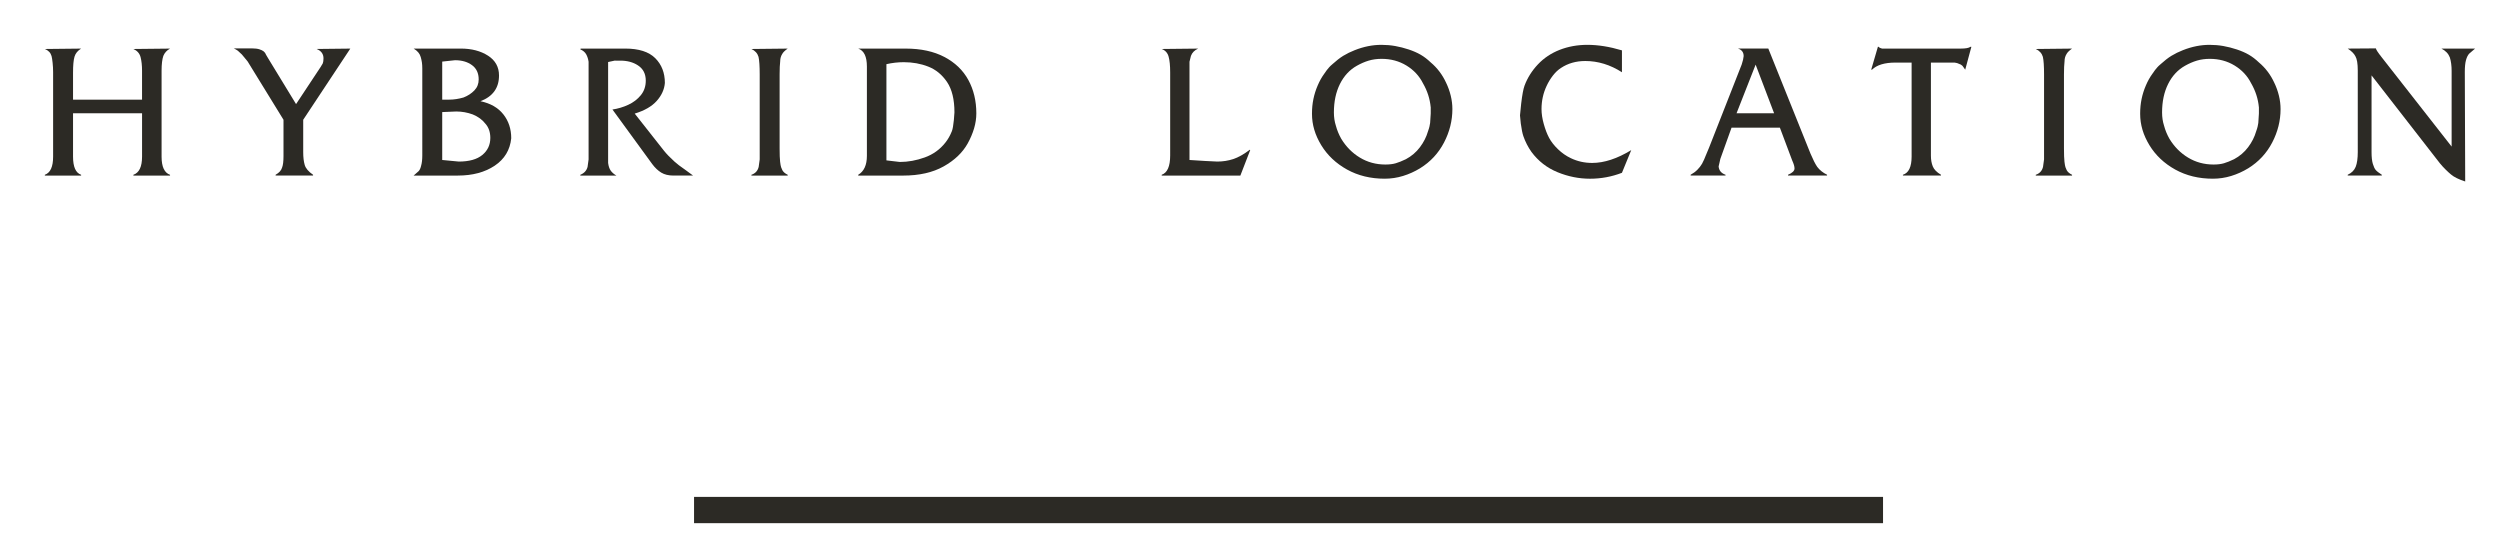 <?xml version="1.0" encoding="utf-8"?>
<!-- Generator: Adobe Illustrator 15.1.0, SVG Export Plug-In  -->
<!DOCTYPE svg PUBLIC "-//W3C//DTD SVG 1.1//EN" "http://www.w3.org/Graphics/SVG/1.1/DTD/svg11.dtd">
<svg version="1.1"
	 xmlns="http://www.w3.org/2000/svg" xmlns:xlink="http://www.w3.org/1999/xlink" xmlns:a="http://ns.adobe.com/AdobeSVGViewerExtensions/3.0/"
	 x="0px" y="0px" width="158px" height="35px" viewBox="-2.834 -2.834 158 35" enable-background="new -2.834 -2.834 158 35"
	 xml:space="preserve">
<defs>
</defs>
<path fill="#2C2A25" d="M5.596,8.262v-0.05c0.365-0.125,0.548-0.507,0.548-1.146V4.324H1.782v2.742c0,0.648,0.17,1.03,0.511,1.146
	v0.05H0v-0.05c0.35-0.124,0.523-0.506,0.523-1.145v-5.35c0-0.191-0.01-0.384-0.031-0.579C0.472,0.944,0.449,0.801,0.424,0.709
	C0.366,0.502,0.225,0.353,0,0.262l2.293-0.025C2.077,0.369,1.938,0.538,1.876,0.746C1.813,0.953,1.782,1.292,1.782,1.764v1.7h4.361
	V1.639c0-0.339-0.031-0.626-0.093-0.863C5.988,0.541,5.836,0.369,5.596,0.262l2.317-0.025c-0.199,0.107-0.341,0.261-0.424,0.46
	C7.415,0.912,7.378,1.228,7.378,1.643v5.425c0,0.639,0.178,1.021,0.535,1.145v0.05H5.596z"/>
<path fill="#2C2A25" d="M16.329,4.735v2.043c0,0.324,0.031,0.594,0.094,0.81c0.062,0.216,0.238,0.424,0.529,0.623v0.05h-2.368v-0.05
	c0.225-0.125,0.361-0.278,0.412-0.461c0.058-0.15,0.087-0.387,0.087-0.71V4.735l-2.269-3.689L12.453,0.61
	c-0.116-0.116-0.201-0.195-0.255-0.237c-0.054-0.042-0.14-0.091-0.256-0.149h1.134c0.199,0,0.358,0.019,0.479,0.056
	c0.12,0.038,0.214,0.083,0.28,0.137c0.066,0.054,0.116,0.127,0.149,0.218l0.149,0.25l1.744,2.86l1.547-2.337l0.141-0.235
	c0.03-0.074,0.046-0.181,0.046-0.32c0-0.279-0.146-0.477-0.436-0.592l2.131-0.024L16.329,4.735z"/>
<path fill="#2C2A25" d="M28.429,7.639c-0.623,0.416-1.4,0.623-2.33,0.623h-2.792l0.324-0.286c0.066-0.075,0.116-0.187,0.149-0.336
	c0.05-0.166,0.075-0.386,0.075-0.66V1.493c0-0.149-0.009-0.278-0.025-0.386s-0.041-0.22-0.074-0.336
	c-0.059-0.216-0.208-0.394-0.449-0.535h2.979c0.682,0,1.255,0.149,1.72,0.447s0.698,0.716,0.698,1.254
	c0,0.786-0.391,1.328-1.172,1.626c0.632,0.133,1.113,0.409,1.445,0.829c0.333,0.419,0.499,0.924,0.499,1.514
	C29.4,6.646,29.052,7.223,28.429,7.639z M26.995,1.282c-0.282-0.207-0.64-0.31-1.071-0.31l-0.81,0.087v2.405h0.436
	c0.291,0,0.594-0.045,0.91-0.136c0.274-0.107,0.502-0.256,0.686-0.446c0.183-0.19,0.273-0.421,0.273-0.694
	C27.419,1.79,27.278,1.489,26.995,1.282z M27.843,4.984c-0.191-0.249-0.457-0.444-0.797-0.585c-0.341-0.125-0.69-0.187-1.047-0.187
	l-0.885,0.037v3.028l1.047,0.1c0.655,0,1.152-0.139,1.488-0.417c0.337-0.278,0.505-0.637,0.505-1.078
	C28.154,5.516,28.051,5.217,27.843,4.984z"/>
<path fill="#2C2A25" d="M39.736,8.262c-0.316,0-0.576-0.063-0.779-0.187s-0.393-0.303-0.567-0.536l-2.517-3.452
	c0.341-0.05,0.673-0.148,0.997-0.297c0.323-0.149,0.59-0.352,0.797-0.608c0.208-0.256,0.312-0.563,0.312-0.918
	c0-0.215-0.041-0.403-0.124-0.565c-0.083-0.161-0.208-0.295-0.374-0.403c-0.299-0.198-0.669-0.298-1.109-0.298H36.01l-0.411,0.088
	v5.501v0.875c0.026,0.208,0.081,0.371,0.164,0.488c0.082,0.117,0.202,0.221,0.359,0.313h-2.28v-0.05
	c0.244-0.099,0.396-0.265,0.458-0.498l0.065-0.473V6.545V1.867V1.07c-0.025-0.174-0.075-0.33-0.149-0.467
	c-0.075-0.137-0.199-0.242-0.374-0.317l0.024-0.05h2.815c0.86,0,1.493,0.203,1.898,0.608s0.607,0.928,0.607,1.565
	c-0.033,0.406-0.203,0.783-0.511,1.13c-0.307,0.348-0.772,0.617-1.395,0.807l1.851,2.348c0.166,0.207,0.387,0.435,0.662,0.684
	c0.142,0.132,0.375,0.311,0.7,0.534l0.475,0.349H39.736z"/>
<path fill="#2C2A25" d="M44.656,8.262v-0.05c0.244-0.083,0.397-0.249,0.458-0.498l0.065-0.473V6.545V1.867
	c0-0.515-0.024-0.884-0.074-1.107c-0.066-0.224-0.217-0.39-0.449-0.498l2.293-0.025c-0.166,0.116-0.278,0.224-0.336,0.323
	c-0.092,0.141-0.138,0.299-0.138,0.473c-0.024,0.199-0.037,0.477-0.037,0.834v4.678c0,0.39,0.011,0.669,0.031,0.84
	c0.021,0.17,0.041,0.286,0.063,0.348c0.021,0.063,0.048,0.126,0.081,0.193c0.066,0.116,0.179,0.211,0.336,0.286v0.05H44.656z"/>
<path fill="#2C2A25" d="M58.728,5.282c-0.096,0.319-0.23,0.637-0.405,0.952c-0.324,0.581-0.831,1.064-1.521,1.45
	s-1.541,0.579-2.555,0.579h-2.841v-0.05c0.365-0.216,0.548-0.616,0.548-1.198V1.373c0-0.633-0.183-1.011-0.548-1.136h3.003
	c0.955,0,1.77,0.176,2.442,0.529s1.178,0.837,1.515,1.456c0.336,0.618,0.504,1.321,0.504,2.109
	C58.87,4.646,58.822,4.962,58.728,5.282z M57.02,2.351c-0.312-0.461-0.706-0.787-1.184-0.974c-0.478-0.188-0.995-0.281-1.551-0.281
	c-0.366,0-0.731,0.042-1.097,0.125v6.081l0.847,0.1c0.523,0,1.049-0.096,1.577-0.287c0.527-0.191,0.961-0.503,1.302-0.937
	c0.166-0.208,0.303-0.45,0.411-0.724c0.05-0.125,0.092-0.358,0.125-0.699c0.008-0.117,0.021-0.279,0.037-0.487
	C57.487,3.452,57.331,2.813,57.02,2.351z"/>
<path fill="#2C2A25" d="M75.557,8.262h-4.972v-0.05c0.357-0.124,0.536-0.531,0.536-1.219V6.731V1.742c0-0.432-0.033-0.765-0.1-1.001
	c-0.067-0.237-0.212-0.396-0.437-0.479l2.306-0.025c-0.227,0.1-0.379,0.253-0.457,0.46L72.342,1.07v0.398v0.273v5.536l0.984,0.062
	l0.772,0.038c0.35,0,0.684-0.052,1.004-0.156c0.319-0.104,0.67-0.301,1.053-0.592l0.024,0.025L75.557,8.262z"/>
<path fill="#2C2A25" d="M88.428,6.174c-0.353,0.677-0.856,1.219-1.512,1.626c-0.341,0.208-0.699,0.37-1.077,0.486
	c-0.377,0.116-0.765,0.174-1.163,0.174c-0.888,0-1.68-0.193-2.377-0.579c-0.696-0.387-1.24-0.899-1.63-1.539
	s-0.585-1.296-0.585-1.969v-0.05c0-0.615,0.12-1.2,0.361-1.757c0.116-0.274,0.253-0.519,0.411-0.735
	c0.116-0.174,0.22-0.312,0.312-0.411c0.042-0.05,0.116-0.12,0.225-0.212c0.141-0.125,0.249-0.216,0.324-0.274
	c0.116-0.091,0.228-0.17,0.336-0.237c0.232-0.141,0.478-0.262,0.735-0.361C83.353,0.112,83.914,0,84.471,0
	c0.299,0,0.59,0.025,0.872,0.075s0.566,0.123,0.854,0.218c0.286,0.096,0.538,0.206,0.754,0.331c0.216,0.125,0.428,0.287,0.636,0.486
	c0.415,0.349,0.739,0.777,0.972,1.284c0.125,0.257,0.223,0.529,0.293,0.816s0.105,0.571,0.105,0.854
	C88.956,4.793,88.78,5.498,88.428,6.174z M87.586,3.938c-0.051-0.531-0.213-1.034-0.488-1.508c-0.233-0.465-0.582-0.839-1.045-1.122
	c-0.463-0.282-0.986-0.423-1.57-0.423c-0.292,0-0.563,0.037-0.813,0.111c-0.25,0.075-0.5,0.184-0.75,0.325
	c-0.459,0.257-0.815,0.642-1.07,1.153c-0.254,0.511-0.382,1.111-0.382,1.8c0,0.299,0.042,0.578,0.125,0.835
	c0.075,0.283,0.187,0.557,0.337,0.823c0.307,0.507,0.701,0.905,1.184,1.196c0.481,0.291,1.018,0.436,1.607,0.436
	c0.257,0,0.478-0.027,0.66-0.081s0.395-0.139,0.636-0.255c0.357-0.191,0.654-0.444,0.891-0.76c0.237-0.315,0.405-0.648,0.505-0.997
	c0.05-0.141,0.081-0.243,0.094-0.305s0.026-0.139,0.043-0.23l0.038-0.598V3.938z"/>
<path fill="#2C2A25" d="M99.673,8.087c-0.647,0.249-1.32,0.374-2.019,0.374c-0.697,0-1.381-0.137-2.05-0.411
	c-0.669-0.274-1.219-0.702-1.651-1.284c-0.216-0.307-0.386-0.639-0.511-0.997c-0.058-0.166-0.112-0.432-0.162-0.798
	c-0.008-0.125-0.024-0.294-0.05-0.511c0.033-0.324,0.059-0.573,0.075-0.748c0.066-0.557,0.137-0.935,0.212-1.134
	c0.183-0.49,0.463-0.937,0.841-1.339s0.837-0.71,1.377-0.922C96.275,0.106,96.861,0,97.492,0c0.673,0,1.4,0.116,2.181,0.349v1.383
	c-0.739-0.474-1.512-0.71-2.317-0.71c-0.582,0-1.093,0.146-1.533,0.437c-0.183,0.116-0.353,0.276-0.511,0.479
	c-0.157,0.204-0.291,0.422-0.398,0.654c-0.216,0.457-0.324,0.947-0.324,1.47c0,0.291,0.048,0.607,0.144,0.947
	c0.096,0.341,0.207,0.631,0.336,0.872c0.129,0.241,0.316,0.48,0.562,0.717c0.244,0.237,0.517,0.426,0.815,0.567
	c0.416,0.199,0.864,0.299,1.347,0.299c0.756,0,1.578-0.27,2.467-0.81L99.673,8.087z"/>
<path fill="#2C2A25" d="M110.169,8.262v-0.05c0.274-0.116,0.411-0.25,0.411-0.399c0-0.125-0.05-0.294-0.149-0.511l-0.777-2.069
	H106.6l-0.71,1.979l-0.047,0.212l-0.06,0.262c0.024,0.258,0.17,0.433,0.436,0.524v0.05h-2.205v-0.05
	c0.166-0.091,0.307-0.195,0.423-0.312c0.117-0.116,0.217-0.245,0.3-0.386c0.041-0.075,0.085-0.164,0.131-0.268
	c0.046-0.104,0.081-0.189,0.105-0.255l0.199-0.474l2.069-5.271c0.016-0.076,0.045-0.177,0.087-0.303
	c0.017-0.076,0.029-0.151,0.037-0.228c0-0.244-0.12-0.403-0.361-0.479h1.919l2.667,6.642c0.158,0.374,0.299,0.652,0.424,0.835
	c0.157,0.208,0.365,0.374,0.623,0.499v0.05H110.169z M108.122,1.251l-1.206,3.072h2.373L108.122,1.251z"/>
<path fill="#2C2A25" d="M121.368,1.57l-0.174-0.244c-0.059-0.06-0.133-0.102-0.225-0.128c-0.059-0.034-0.149-0.06-0.274-0.077
	h-0.386H119.2v5.884c0,0.257,0.039,0.483,0.118,0.678s0.251,0.371,0.518,0.528v0.05h-2.405v-0.05
	c0.365-0.116,0.549-0.498,0.549-1.145V1.121h-1.022c-0.681,0-1.176,0.15-1.482,0.449h-0.05l0.423-1.445h0.051
	c0.032,0.05,0.104,0.087,0.211,0.112h0.337h4.623c0.324,0,0.531-0.038,0.623-0.112h0.063L121.368,1.57z"/>
<path fill="#2C2A25" d="M125.827,8.262v-0.05c0.244-0.083,0.397-0.249,0.458-0.498l0.065-0.473V6.545V1.867
	c0-0.515-0.024-0.884-0.074-1.107c-0.066-0.224-0.217-0.39-0.449-0.498l2.293-0.025c-0.166,0.116-0.278,0.224-0.336,0.323
	c-0.092,0.141-0.138,0.299-0.138,0.473c-0.024,0.199-0.037,0.477-0.037,0.834v4.678c0,0.39,0.011,0.669,0.031,0.84
	c0.021,0.17,0.041,0.286,0.063,0.348c0.021,0.063,0.048,0.126,0.081,0.193c0.066,0.116,0.179,0.211,0.336,0.286v0.05H125.827z"/>
<path fill="#2C2A25" d="M140.769,6.174c-0.353,0.677-0.856,1.219-1.512,1.626c-0.341,0.208-0.699,0.37-1.077,0.486
	c-0.377,0.116-0.765,0.174-1.163,0.174c-0.888,0-1.68-0.193-2.377-0.579c-0.696-0.387-1.24-0.899-1.63-1.539
	s-0.585-1.296-0.585-1.969v-0.05c0-0.615,0.12-1.2,0.361-1.757c0.116-0.274,0.253-0.519,0.411-0.735
	c0.116-0.174,0.22-0.312,0.312-0.411c0.042-0.05,0.116-0.12,0.225-0.212c0.141-0.125,0.249-0.216,0.324-0.274
	c0.116-0.091,0.228-0.17,0.336-0.237c0.232-0.141,0.478-0.262,0.735-0.361C135.693,0.112,136.255,0,136.812,0
	c0.299,0,0.59,0.025,0.872,0.075s0.566,0.123,0.854,0.218c0.286,0.096,0.538,0.206,0.754,0.331c0.216,0.125,0.428,0.287,0.636,0.486
	c0.415,0.349,0.739,0.777,0.972,1.284c0.125,0.257,0.223,0.529,0.293,0.816s0.105,0.571,0.105,0.854
	C141.297,4.793,141.121,5.498,140.769,6.174z M139.927,3.938c-0.051-0.531-0.213-1.034-0.488-1.508
	c-0.233-0.465-0.582-0.839-1.045-1.122c-0.463-0.282-0.986-0.423-1.57-0.423c-0.292,0-0.563,0.037-0.813,0.111
	c-0.25,0.075-0.5,0.184-0.75,0.325c-0.459,0.257-0.815,0.642-1.07,1.153c-0.254,0.511-0.382,1.111-0.382,1.8
	c0,0.299,0.042,0.578,0.125,0.835c0.075,0.283,0.187,0.557,0.337,0.823c0.307,0.507,0.701,0.905,1.184,1.196
	c0.481,0.291,1.018,0.436,1.607,0.436c0.257,0,0.478-0.027,0.66-0.081s0.395-0.139,0.636-0.255c0.357-0.191,0.654-0.444,0.891-0.76
	c0.237-0.315,0.405-0.648,0.505-0.997c0.05-0.141,0.081-0.243,0.094-0.305s0.026-0.139,0.043-0.23l0.038-0.598V3.938z"/>
<path fill="#2C2A25" d="M153.216,0.56c-0.083,0.091-0.149,0.226-0.199,0.404c-0.05,0.178-0.075,0.429-0.075,0.751l0.025,6.921
	c-0.408-0.132-0.707-0.279-0.898-0.443c-0.092-0.074-0.204-0.177-0.337-0.308s-0.254-0.263-0.361-0.394l-4.323-5.56v4.848
	c0,0.315,0.027,0.563,0.081,0.742c0.055,0.179,0.114,0.307,0.181,0.386s0.195,0.181,0.387,0.305v0.05h-2.156v-0.05
	c0.25-0.117,0.418-0.285,0.505-0.505c0.087-0.221,0.131-0.531,0.131-0.93V1.622c0-0.433-0.05-0.732-0.149-0.899
	c-0.083-0.166-0.245-0.329-0.486-0.486l1.782-0.013c0,0.066,0.125,0.258,0.374,0.573l4.411,5.633V1.647
	c0-0.324-0.037-0.607-0.112-0.849c-0.091-0.241-0.27-0.429-0.535-0.562h2.131L153.216,0.56z"/>
<line fill="#2C2A25" stroke="#2C2A25" stroke-width="1.661" stroke-miterlimit="10" x1="41.03" y1="29.4" x2="116.174" y2="29.4"/>
</svg>
